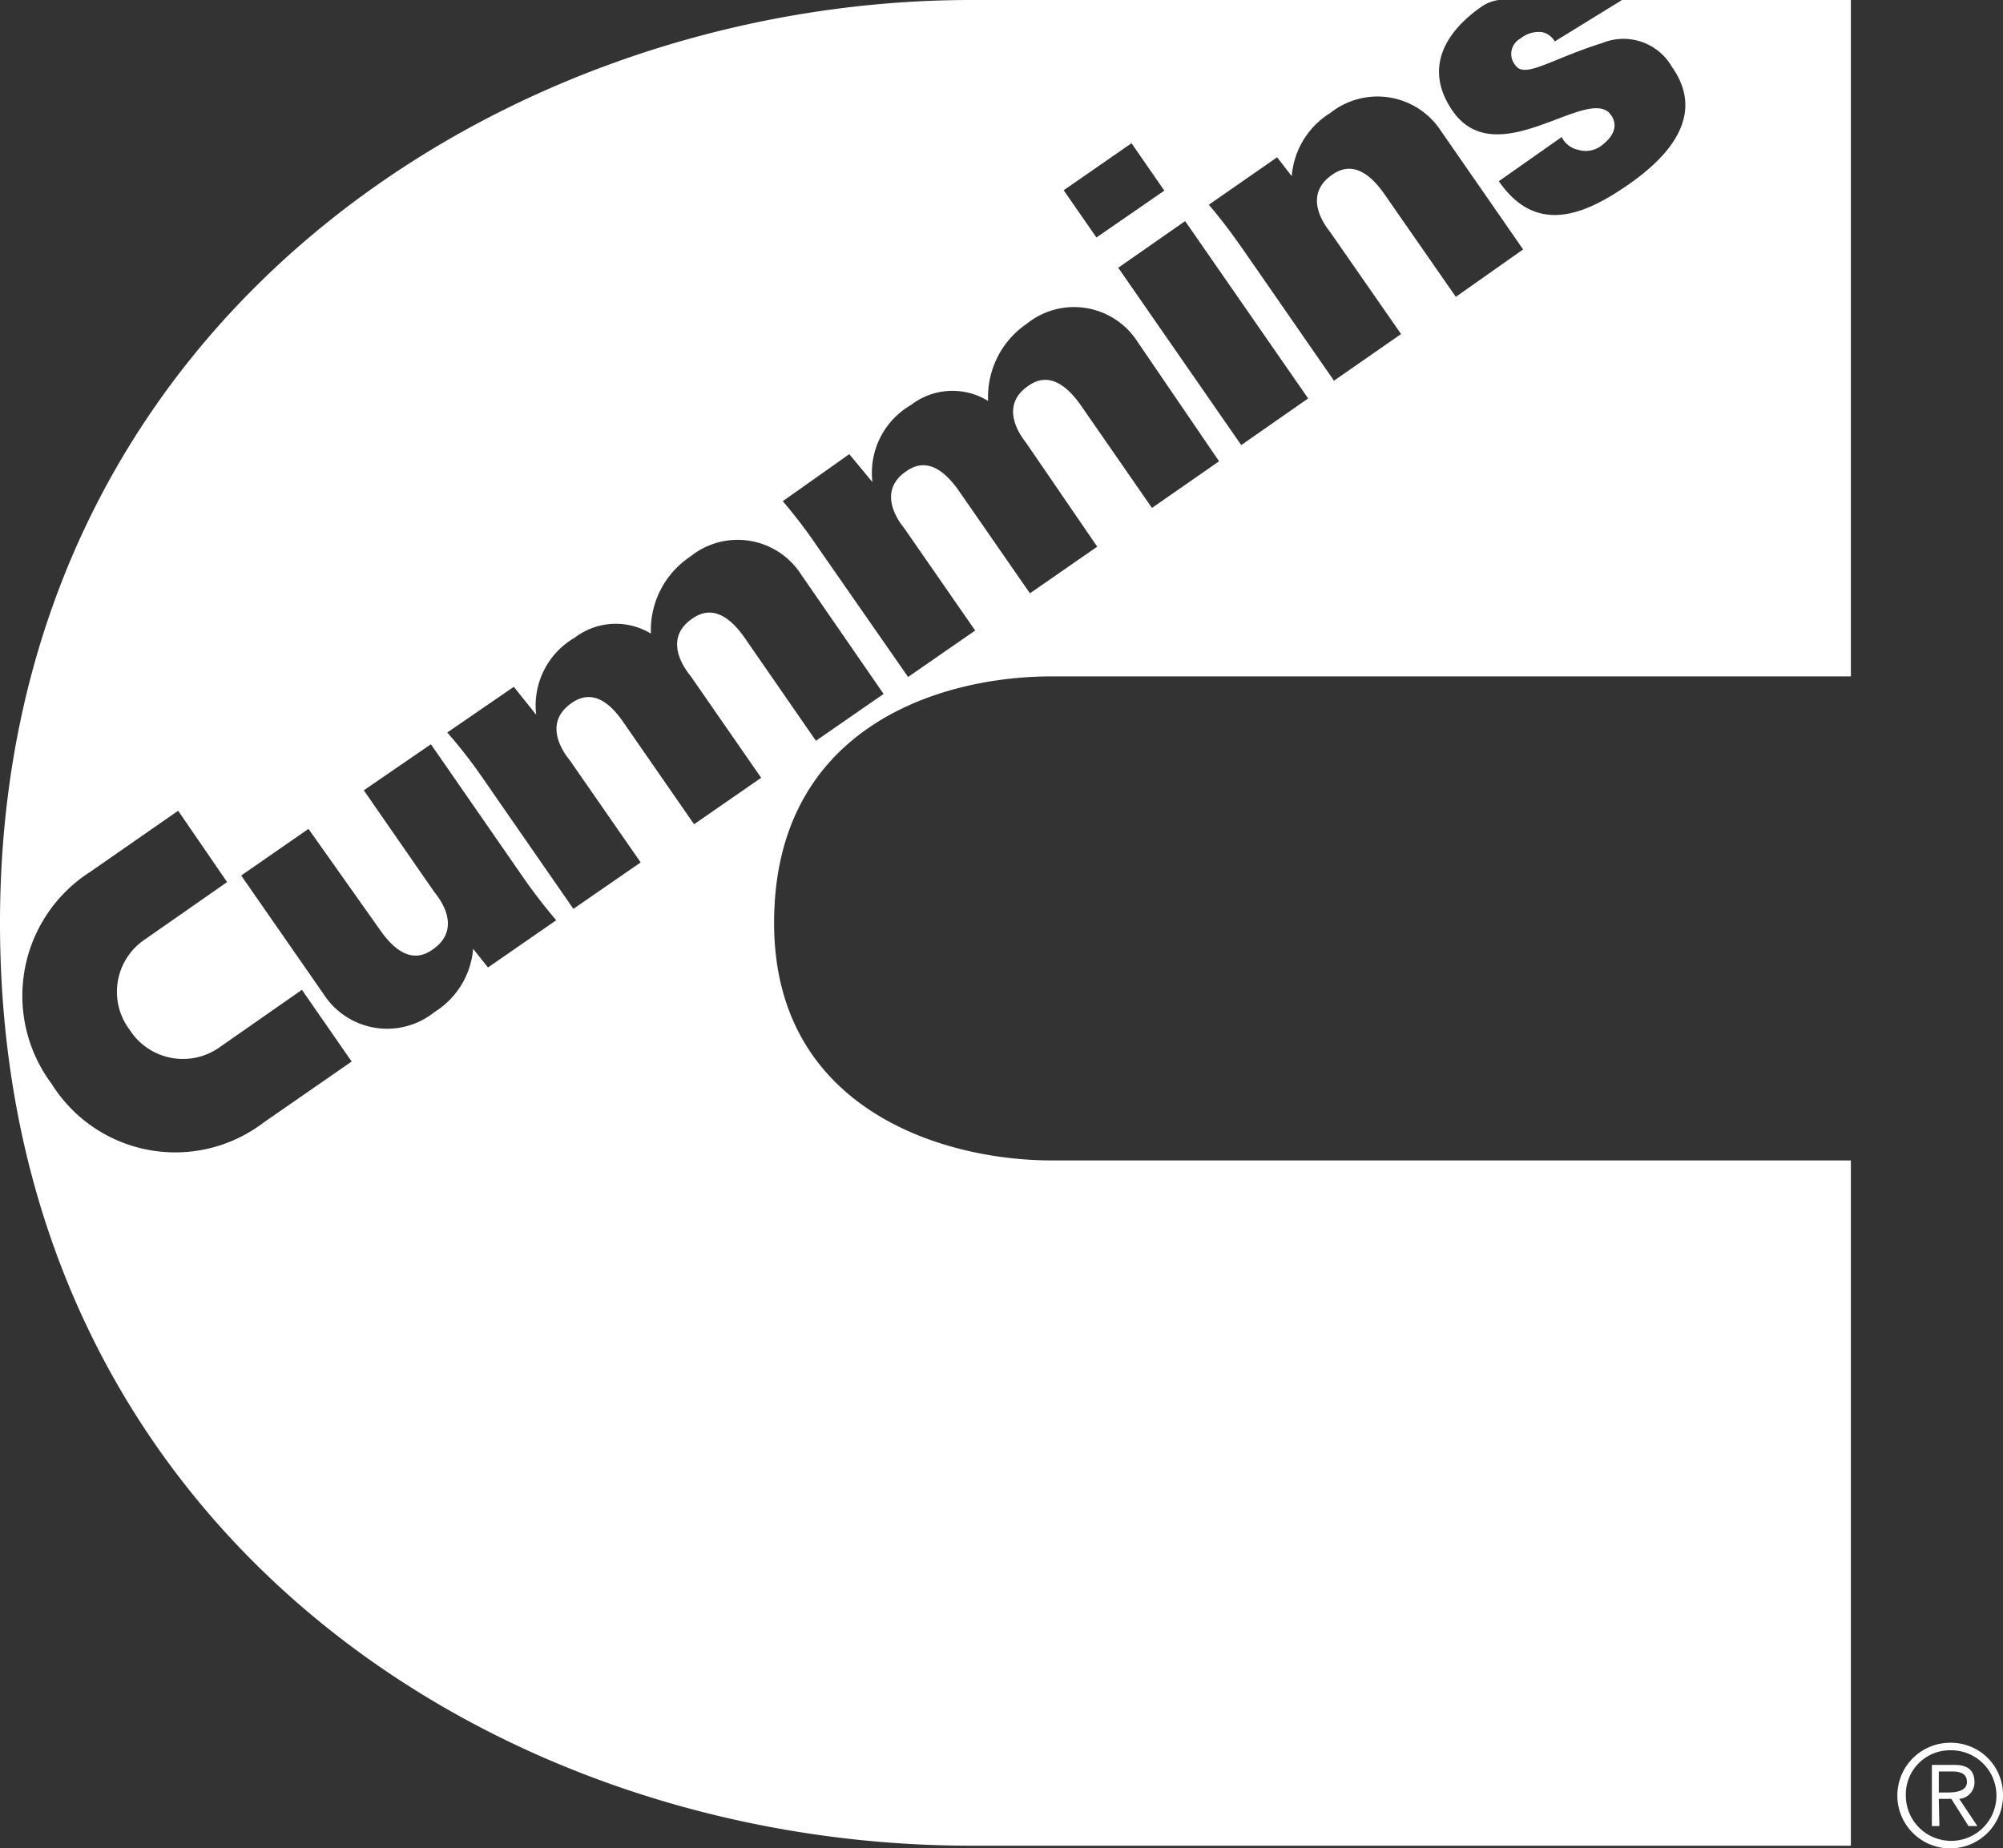 <?xml version="1.0"?>
<svg xmlns="http://www.w3.org/2000/svg" viewBox="0 0 103.89 95.88" width="103.89" height="95.88" x="0" y="0"><rect x="0" y="0" width="103.89" height="95.88" fill="#333333" stroke="none"/><defs><style>.cls-1{fill:#fff;fill-rule:evenodd;}</style></defs><title>cumm_logo</title><g id="Layer_2" data-name="Layer 2"><g id="Layer_1-2" data-name="Layer 1"><path class="cls-1" d="M101.16,90.41a2.74,2.74,0,1,0,2.73,2.74,2.7,2.7,0,0,0-2.73-2.74m0,.39a2.35,2.35,0,1,1-2.31,2.35,2.29,2.29,0,0,1,2.31-2.35m-.6,2.52h.65l.89,1.41h.46l-.94-1.41a.85.85,0,0,0,.79-.88c0-.56-.32-.88-1-.88h-1.21v3.17h.39Zm0-.33V91.9h.71c.38,0,.75.1.75.54s-.47.55-1,.55ZM9.24,42.06,4.68,45.23a7.63,7.63,0,0,0-2,11,7.56,7.56,0,0,0,11,2l4.56-3.16-2.58-3.72-4.3,3a3.28,3.28,0,0,1-4.63-.92,3.27,3.27,0,0,1,.75-4.67l4.3-3ZM77.73,0a2.1,2.1,0,0,0-.82.3c-1.84,1.25-3.14,3.17-1.57,5.45,2.32,3.34,7.09-1.42,8.22.22.41.58.09,1.18-.59,1.65a1.34,1.34,0,0,1-1.12.15A1.23,1.23,0,0,1,81,7.11L77.74,9.4c1.94,2.82,4.45,1.75,6.7.19s4-3.68,2.28-6.12a2.9,2.9,0,0,0-3.61-1.24c-2.65.83-4,1.85-4.5,1.17A.91.91,0,0,1,78.86,2,1.48,1.48,0,0,1,80,1.67a1,1,0,0,1,.64.48L84.13,0H96V35.09H54.54c-5.81,0-14.39,2.65-14.39,12.79,0,9.66,8.74,12.32,14.39,12.32H96V95.75H50.37C25.26,95.75,0,78.91,0,47.88,0,16.69,26.2,0,50.37,0H77.73ZM25.31,50.19l3.54-2.45a28.42,28.42,0,0,1-1.76-2.29l-4.74-6.84L18.87,41l3.66,5.28c.08.11,1.61,1.84-.12,3-1.08.75-2-.07-2.63-.94L16,43l-3.49,2.42,4.28,6.16a3.92,3.92,0,0,0,5.75.92,4.27,4.27,0,0,0,2-3.28Zm1.34-14.56L23.2,38A26,26,0,0,1,25,40.31l4.74,6.84,3.49-2.41-3.67-5.29c-.08-.11-1.6-1.84.12-3,1.09-.74,2,.07,2.64,1L36,42.76l3.48-2.41-3.66-5.28c-.08-.11-1.61-1.85.12-3,1.08-.74,2,.07,2.63.94l3.75,5.42L45.83,36,41.55,29.8a3.91,3.91,0,0,0-5.74-.93,4.59,4.59,0,0,0-2.05,4,3.51,3.51,0,0,0-3.95.21,4.07,4.07,0,0,0-2,4l0,0Zm17.4-12.07L40.6,26a26,26,0,0,1,1.75,2.29l4.75,6.83,3.48-2.41-3.66-5.28c-.08-.11-1.61-1.85.11-3,1.09-.75,2,.07,2.64.94l3.75,5.41,3.49-2.42L53.24,23c-.07-.11-1.6-1.85.12-3,1.08-.75,2,.07,2.64.94l3.75,5.41,3.48-2.42L59,17.73a3.91,3.91,0,0,0-5.75-.93,4.6,4.6,0,0,0-2,4,3.52,3.52,0,0,0-4,.21,4.07,4.07,0,0,0-2,4l0,0Zm23.8-2.89-6.38-9.2L58,13.89l6.38,9.2ZM60.39,9.89l-1.7-2.46L55.17,9.87l1.7,2.45Zm5.85-1.73L62.7,10.62c.78.93,1.17,1.47,1.75,2.29l4.74,6.84,3.48-2.42L69,12.05c-.07-.11-1.6-1.84.12-3,1.08-.75,2,.07,2.63.94l3.76,5.41L79,12.94,74.73,6.78A3.93,3.93,0,0,0,69,5.86a4.24,4.24,0,0,0-2,3.28Z"/></g></g></svg>
